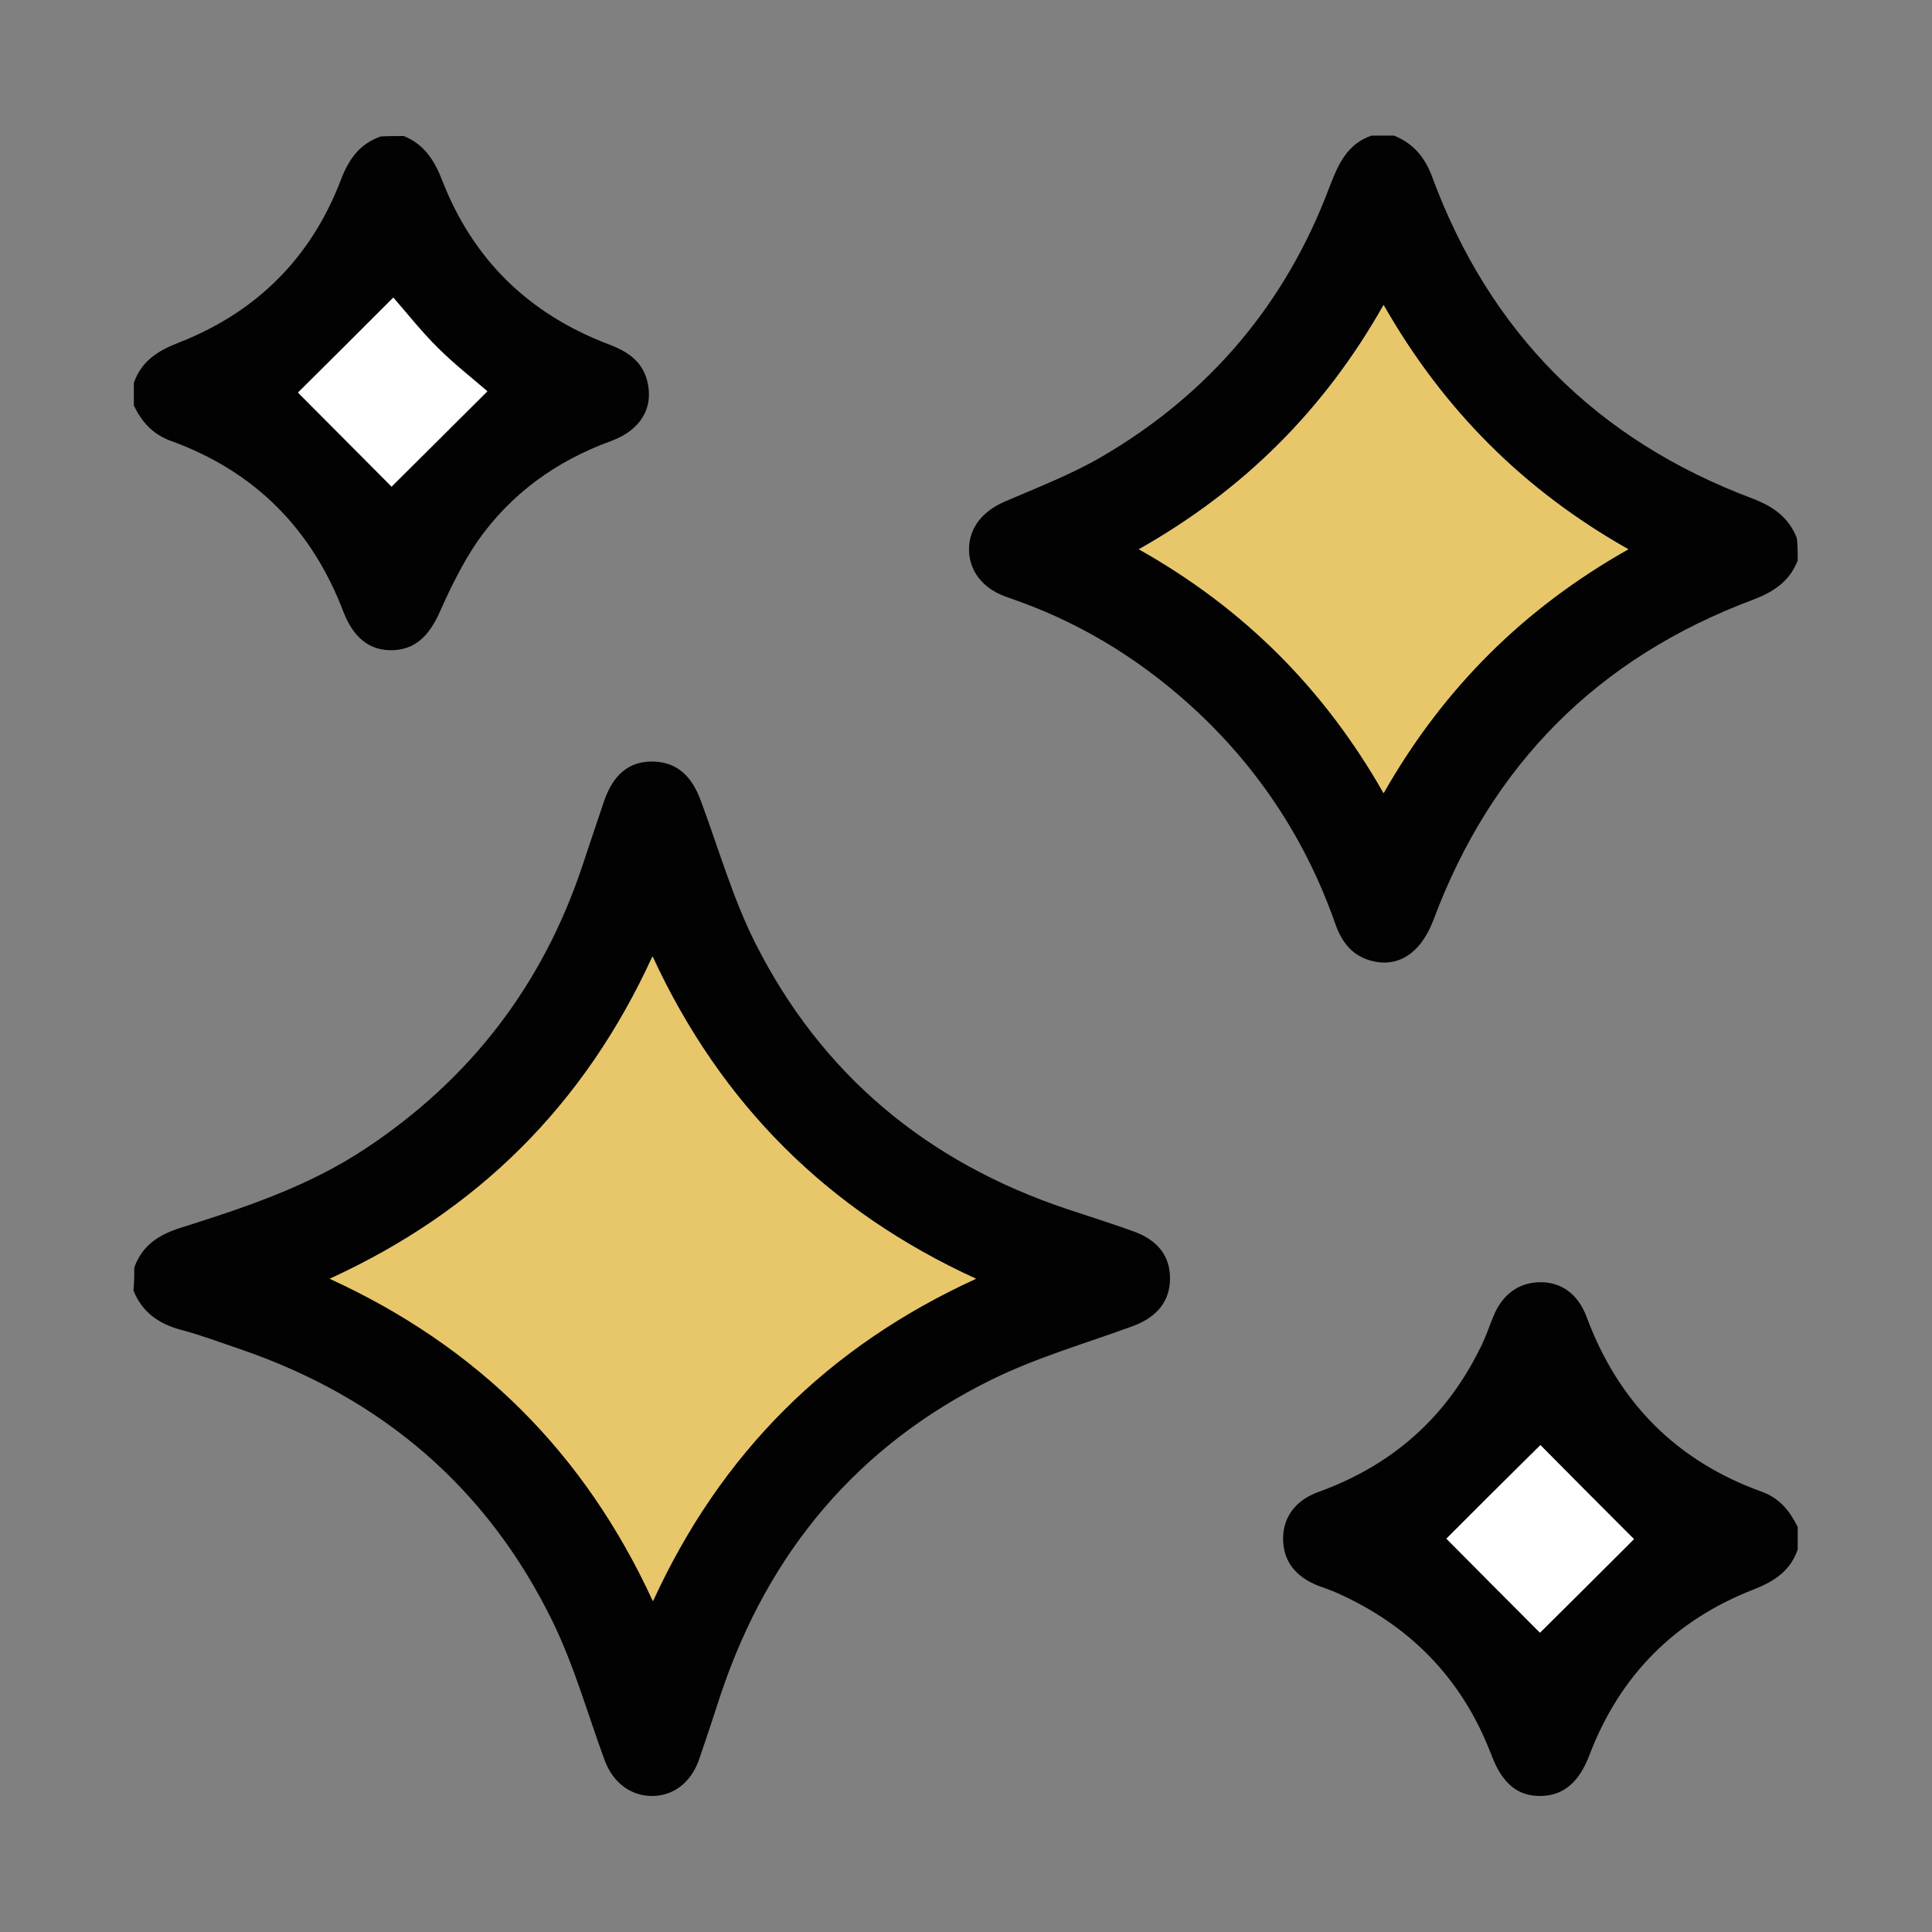 <svg xml:space="preserve" style="enable-background:new 0 0 446 446;" viewBox="0 0 446 446" y="0px" x="0px" xmlns:xlink="http://www.w3.org/1999/xlink" xmlns="http://www.w3.org/2000/svg" id="Layer_1" version="1.1">
<rect x="0" y="0" width="446" height="446" fill="#808080" stroke="none"/>
<style type="text/css">
	.st0{fill:#020202;}
	.st1{fill:#E8C66A;}
	.st2{fill:#FFFFFF;}
</style>
<g>
	<path d="M31,292.6c1.8-5,5.5-7.5,10.5-9.1c14.9-4.7,29.7-9.6,42.8-18.3c24.2-16,40.9-37.7,50.1-65.2
		c1.7-5.1,3.4-10.2,5.1-15.2c2.1-6,5.7-9,11-9c5.4,0,9.1,3,11.3,9.1c4.1,11,7.3,22.3,12.5,32.7c15.3,30.4,39.7,50.7,72,61.5
		c5.1,1.7,10.2,3.3,15.2,5.1c5.7,2,8.6,5.7,8.6,10.9c0,5.2-2.9,8.9-8.5,11c-10.9,4-22.1,7.2-32.5,12.3c-31,15.2-51.6,39.8-62.6,72.4
		c-1.7,5.2-3.4,10.4-5.2,15.6c-1.9,5.2-5.9,8.2-10.8,8.2c-4.9,0-9-3.1-10.9-8.2c-3.9-10.6-7-21.7-11.9-31.8
		c-15.1-31.1-39.6-52-72.4-63.2c-4.5-1.5-8.9-3.2-13.5-4.4c-5.2-1.4-9-4.1-11-9.1C31,296.1,31,294.4,31,292.6z M225.3,295.2
		c-34.3-15.7-58.9-40.3-74.6-74.4c-15.7,34.3-40.4,58.8-74.5,74.4c34.3,15.7,58.9,40.3,74.6,74.4
		C166.4,335.5,190.9,310.9,225.3,295.2z" class="st0"></path>
	<path d="M415,129.4c-1.9,4.8-5.5,7.2-10.2,9c-35.9,13.4-60.5,38.1-73.9,74c-3,7.9-8.5,11.3-15,9.2
		c-4-1.3-6.2-4.3-7.6-8.2c-6.6-18.9-17.2-35.3-31.9-49.1c-11.9-11.1-25.4-19.7-40.7-25.3c-1.3-0.5-2.6-0.9-3.9-1.4
		c-5.2-2-8.2-6.1-8.1-11c0.1-4.8,3.1-8.5,8-10.7c7.6-3.3,15.5-6.3,22.7-10.5c24.8-14.5,42.4-35.3,52.5-62.2c2-5.2,4-9.9,9.7-11.9
		c1.8,0,3.5,0,5.2,0c4.4,1.8,7.1,4.9,8.8,9.5c13.3,36,38,60.8,74,74.3c4.7,1.8,8.3,4.3,10.2,9.1C415,125.9,415,127.7,415,129.4z
		 M319.4,70.4c-13.7,24.2-32.4,42.8-56.5,56.4c24.2,13.6,42.8,32.2,56.5,56.3c13.7-24.2,32.3-42.7,56.5-56.3
		C351.8,113.2,333.2,94.7,319.4,70.4z" class="st0"></path>
	<path d="M93.2,31.4c4.7,1.9,7.1,5.6,8.9,10.3c7.1,18.2,19.9,30.7,38.2,37.7c4.3,1.6,7.9,3.8,9.1,8.5
		c1.6,6.2-1.5,11.4-8.3,13.9c-12.7,4.6-23.2,12.2-30.9,23.2c-3.4,5-6.1,10.5-8.6,16.1c-2.6,5.9-5.9,8.9-11.1,9
		c-5.2,0.1-8.9-2.9-11.2-8.8c-7.3-19.2-20.5-32.5-39.8-39.5c-4.2-1.5-6.8-4.4-8.6-8.2c0-1.8,0-3.5,0-5.2c1.7-4.9,5.3-7.3,10.1-9.2
		c18.1-7,30.8-19.6,37.7-37.7c1.8-4.7,4.3-8.3,9.2-10C89.8,31.4,91.5,31.4,93.2,31.4z M90.8,68.7c-7.6,7.6-15.1,15.1-22,22
		c7.2,7.2,14.7,14.8,21.6,21.7c7.2-7.2,14.7-14.7,22.1-22c-3.6-3.1-7.7-6.3-11.4-10C97.4,76.6,94,72.3,90.8,68.7z" class="st0"></path>
	<path d="M415,357.7c-1.7,4.9-5.3,7.3-10.1,9.2c-18.3,7.1-31,19.9-38,38.3c-2.4,6.3-6,9.3-11.2,9.4
		c-5.3,0.1-8.9-2.9-11.3-9.2c-0.1-0.4-0.3-0.7-0.4-1c-6.7-17.1-18.6-29.2-35.4-36.7c-1.4-0.6-2.8-1.1-4.2-1.6
		c-5.4-2.1-8.2-5.8-8.2-10.9c0-5,2.9-8.9,8.2-10.8c16.9-6.1,29.4-17.1,37.3-33.2c1.2-2.3,2-4.8,3-7.2c2-5.1,5.8-7.9,10.7-8
		c5-0.1,8.9,2.7,10.9,8.1c7.3,19.6,20.7,33.2,40.5,40.3c4.1,1.5,6.4,4.5,8.2,8.1C415,354.2,415,356,415,357.7z M377.2,355.3
		c-7.2-7.2-14.7-14.7-21.6-21.7c-7.2,7.1-14.7,14.6-21.7,21.6c7.1,7.1,14.6,14.6,21.6,21.7C362.7,369.9,370.1,362.4,377.2,355.3z" class="st0"></path>
	<path d="M225.3,295.2c-34.3,15.7-58.9,40.3-74.6,74.4c-15.7-34.1-40.3-58.7-74.6-74.4c34.1-15.6,58.8-40.1,74.5-74.4
		C166.4,254.8,191,279.5,225.3,295.2z" class="st1"></path>
	<path d="M319.4,70.4c13.8,24.2,32.4,42.8,56.5,56.4c-24.1,13.6-42.7,32.1-56.5,56.3c-13.7-24.1-32.3-42.7-56.5-56.3
		C287,113.2,305.7,94.7,319.4,70.4z" class="st1"></path>
	<path d="M90.8,68.7c3.2,3.7,6.5,7.9,10.3,11.6c3.7,3.7,7.8,6.9,11.4,10c-7.4,7.4-14.9,14.9-22.1,22
		c-6.9-6.9-14.4-14.5-21.6-21.7C75.7,83.8,83.3,76.2,90.8,68.7z" class="st2"></path>
	<path d="M377.2,355.3c-7.1,7.1-14.6,14.5-21.7,21.6c-7-7-14.5-14.5-21.6-21.7c7-7,14.5-14.5,21.7-21.6
		C362.5,340.6,370,348.1,377.2,355.3z" class="st2"></path>
</g>
</svg>
